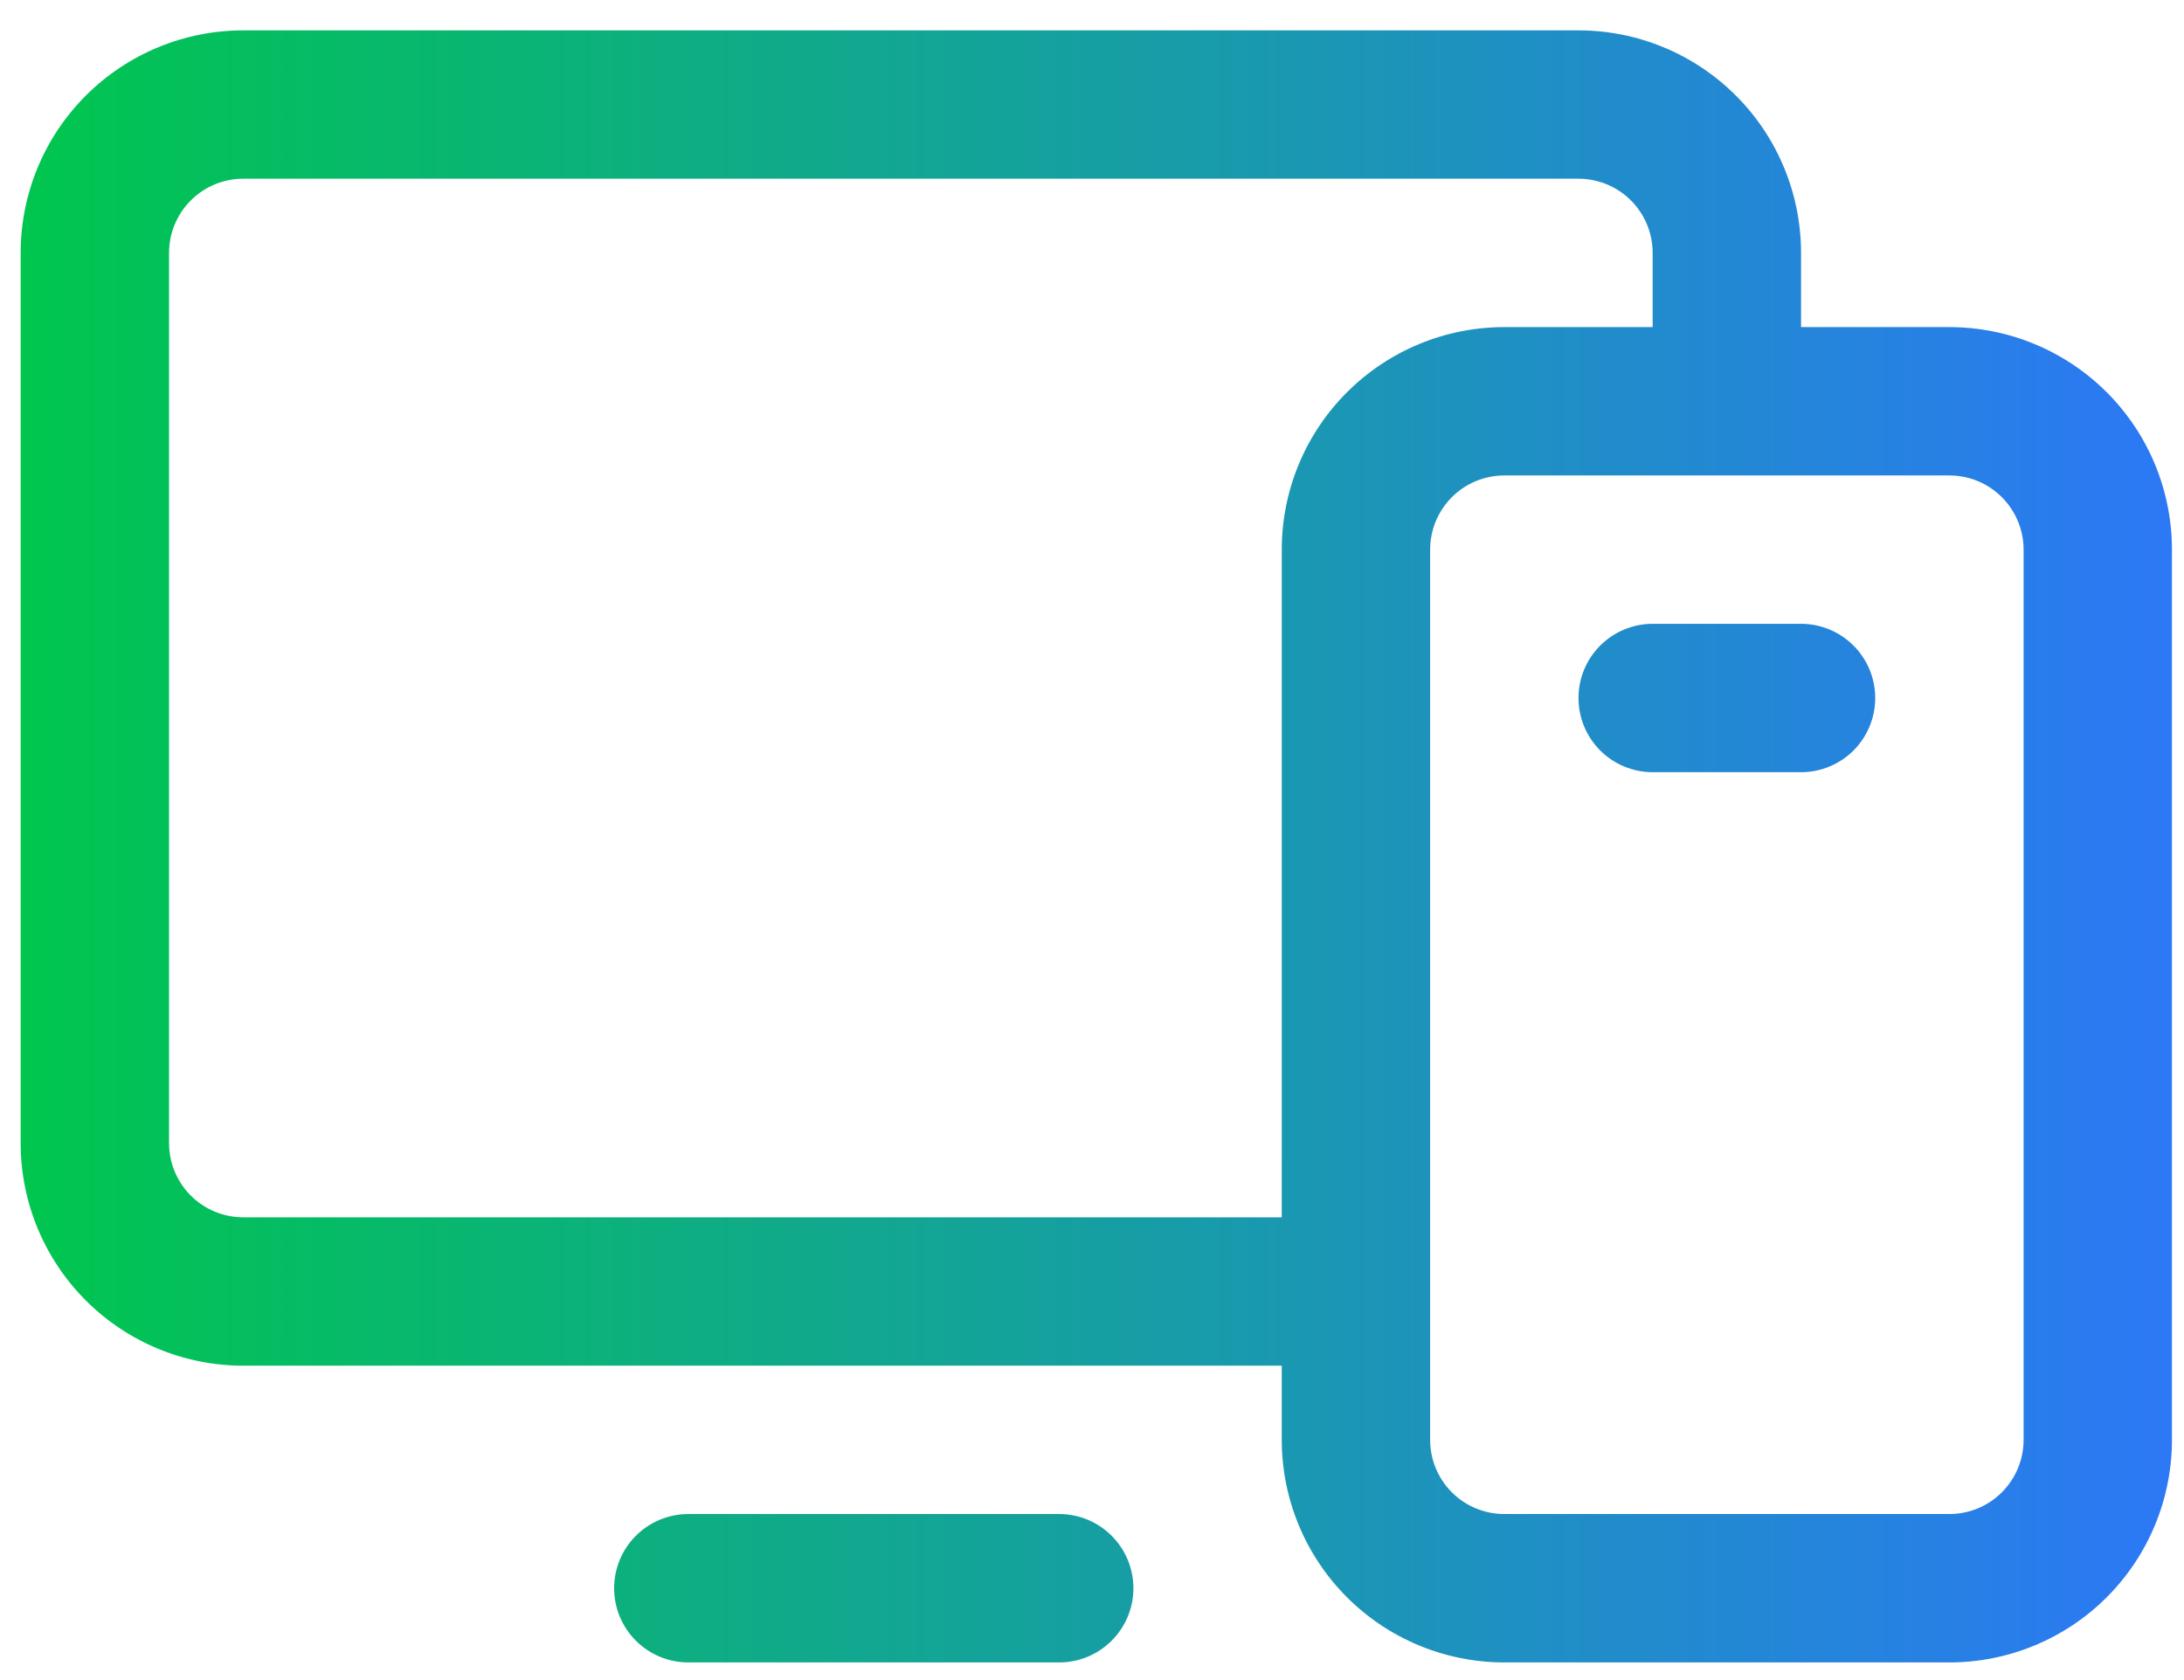 <svg width="52" height="40" viewBox="0 0 52 40" fill="none" xmlns="http://www.w3.org/2000/svg">
<path d="M46.414 7.788H42.882V6.021C42.882 4.616 42.324 3.268 41.33 2.275C40.336 1.281 38.988 0.723 37.583 0.723H5.791C4.386 0.723 3.038 1.281 2.044 2.275C1.05 3.268 0.492 4.616 0.492 6.021V27.216C0.492 28.622 1.05 29.969 2.044 30.963C3.038 31.957 4.386 32.515 5.791 32.515H30.518V34.281C30.518 35.686 31.076 37.034 32.07 38.028C33.064 39.022 34.411 39.58 35.817 39.58H46.414C47.819 39.58 49.167 39.022 50.161 38.028C51.155 37.034 51.713 35.686 51.713 34.281V13.086C51.713 11.681 51.155 10.333 50.161 9.34C49.167 8.346 47.819 7.788 46.414 7.788ZM5.791 28.982C5.322 28.982 4.873 28.796 4.542 28.465C4.211 28.134 4.025 27.685 4.025 27.216V6.021C4.025 5.553 4.211 5.104 4.542 4.772C4.873 4.441 5.322 4.255 5.791 4.255H37.583C38.051 4.255 38.501 4.441 38.832 4.772C39.163 5.104 39.349 5.553 39.349 6.021V7.788H35.817C34.411 7.788 33.064 8.346 32.07 9.34C31.076 10.333 30.518 11.681 30.518 13.086V28.982H5.791ZM48.181 34.281C48.181 34.749 47.994 35.199 47.663 35.53C47.332 35.861 46.883 36.047 46.414 36.047H35.817C35.348 36.047 34.899 35.861 34.568 35.53C34.237 35.199 34.051 34.749 34.051 34.281V13.086C34.051 12.618 34.237 12.169 34.568 11.837C34.899 11.506 35.348 11.32 35.817 11.32H46.414C46.883 11.32 47.332 11.506 47.663 11.837C47.994 12.169 48.181 12.618 48.181 13.086V34.281ZM26.986 37.814C26.986 38.282 26.8 38.731 26.468 39.062C26.137 39.394 25.688 39.58 25.219 39.58H16.388C15.92 39.58 15.471 39.394 15.139 39.062C14.808 38.731 14.622 38.282 14.622 37.814C14.622 37.345 14.808 36.896 15.139 36.565C15.471 36.233 15.92 36.047 16.388 36.047H25.219C25.688 36.047 26.137 36.233 26.468 36.565C26.8 36.896 26.986 37.345 26.986 37.814ZM44.648 16.619C44.648 17.087 44.462 17.536 44.131 17.868C43.8 18.199 43.35 18.385 42.882 18.385H39.349C38.881 18.385 38.432 18.199 38.1 17.868C37.769 17.536 37.583 17.087 37.583 16.619C37.583 16.15 37.769 15.701 38.1 15.37C38.432 15.039 38.881 14.852 39.349 14.852H42.882C43.35 14.852 43.8 15.039 44.131 15.37C44.462 15.701 44.648 16.15 44.648 16.619Z" fill="url(#paint0_linear_1343_6420)"/>
<defs>
<linearGradient id="paint0_linear_1343_6420" x1="0.492" y1="20.151" x2="51.713" y2="20.151" gradientUnits="userSpaceOnUse">
<stop stop-color="#00C64E"/>
<stop offset="1" stop-color="#2C78F6"/>
</linearGradient>
</defs>
</svg>

